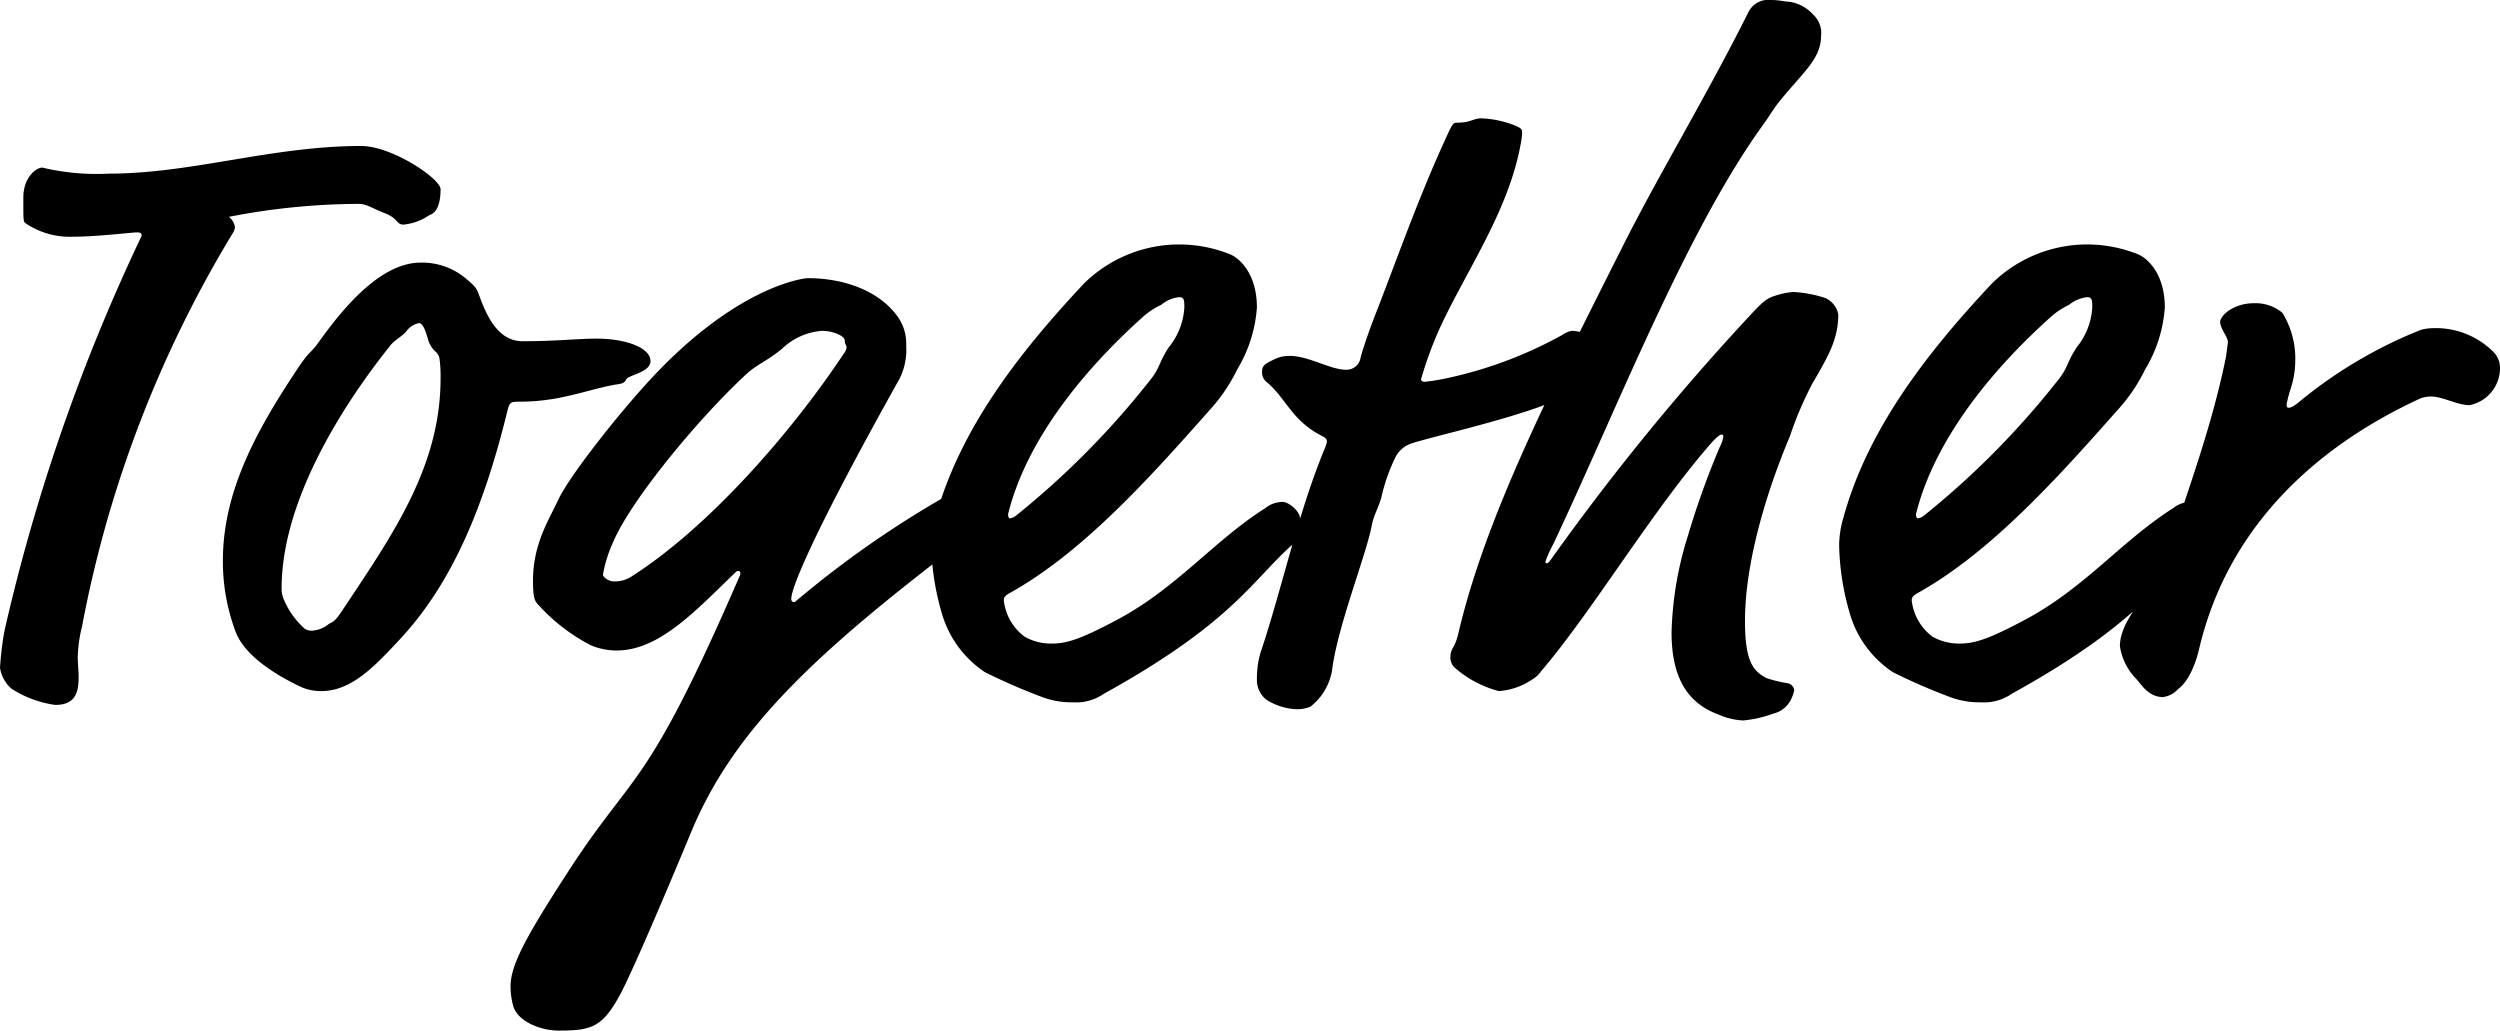 <svg xmlns="http://www.w3.org/2000/svg" width="202.58" height="83.51"><path data-name="パス 698" d="M35.7 15.33c0-.84-3.92-3.5-6.44-3.5-7.21 0-13.72 2.24-20.44 2.24a18.96 18.96 0 0 1-5.39-.49c-.49 0-1.54.77-1.54 2.45 0 1.75 0 1.89.14 2.03a6.369 6.369 0 0 0 3.92 1.12c1.75 0 4.13-.28 5.11-.35.35 0 .42.07.42.28A153.807 153.807 0 0 0 .35 51.17 27.454 27.454 0 0 0 0 54.11a2.839 2.839 0 0 0 .91 1.68 8.628 8.628 0 0 0 3.57 1.33c1.61 0 1.89-.98 1.89-2.24 0-.56-.07-1.12-.07-1.68a11.432 11.432 0 0 1 .35-2.45A95.438 95.438 0 0 1 18.9 18.83a1 1 0 0 0 .14-.42 1.337 1.337 0 0 0-.49-.84 55.775 55.775 0 0 1 10.43-1.05c.77 0 .98.28 2.24.77 1.05.42.91.91 1.47.91a4.367 4.367 0 0 0 2.1-.77c.49-.14.91-.7.91-2.1Zm3.08 8.47c-.21-.56-.42-.7-.98-1.19a5.515 5.515 0 0 0-3.71-1.33c-3.08 0-6.02 3.29-8.26 6.44-.7.98-.7.63-1.68 2.1-3.22 4.83-6.09 9.87-6.09 15.61a16.235 16.235 0 0 0 1.05 5.81c.63 1.61 2.59 3.15 5.25 4.41a3.979 3.979 0 0 0 1.68.35c2.45 0 4.34-2.03 6.3-4.13 4.48-4.76 7-11.27 8.82-18.76.14-.49.28-.56.84-.56a16.787 16.787 0 0 0 2.73-.21c1.82-.28 3.85-.98 5.25-1.19.49-.07.63-.14.77-.42.21-.35 1.96-.56 1.96-1.47 0-1.12-2.1-1.82-4.34-1.82-1.61 0-3.22.21-6.02.21-2.03 0-2.94-2.1-3.57-3.85Zm-3.57 4.62a1.025 1.025 0 0 1 .42.77 10.839 10.839 0 0 1 .07 1.47c0 7.07-3.78 12.53-7.84 18.62-.56.84-.7 1.05-1.19 1.26a2.364 2.364 0 0 1-1.33.56 1.04 1.04 0 0 1-.63-.14 6.515 6.515 0 0 1-1.68-2.31 2.185 2.185 0 0 1-.21-.98c0-8.19 6.58-16.87 8.75-19.6.35-.49 1.05-.84 1.33-1.19a1.719 1.719 0 0 1 1.05-.7c.28 0 .49.49.7 1.19a2.213 2.213 0 0 0 .56 1.05Zm37.66 2.31a5.19 5.19 0 0 0 .56-2.73 3.76 3.76 0 0 0-.77-2.45c-1.47-1.96-4.2-3.01-7.21-3.01-.28 0-6.02.63-13.37 8.89-2.45 2.73-6.02 7.28-6.86 9.1-.7 1.54-2.03 3.5-2.03 6.51 0 1.47.14 1.68.49 2.03a14.976 14.976 0 0 0 4.2 3.22 5.357 5.357 0 0 0 2.1.42c3.5 0 6.51-3.36 9.66-6.37a.257.257 0 0 1 .21-.07.151.151 0 0 1 .14.14v.14c-7.63 17.64-8.54 15.75-13.86 23.94-3.5 5.39-4.76 7.7-4.76 9.45a5.83 5.83 0 0 0 .21 1.54c.35 1.33 2.31 2.03 3.64 2.03 2.66 0 3.57-.21 5.04-2.94.84-1.54 3.43-7.56 5.81-13.3 3.57-8.47 10.43-14.77 23.38-24.5a1.455 1.455 0 0 0 .56-1.19 1.543 1.543 0 0 0-.42-1.05 2.8 2.8 0 0 0-1.82-.7c-.35 0-.49 0-1.68.7a81.683 81.683 0 0 0-11.69 8.26c-.21 0-.28-.07-.28-.28 0-.77 1.47-4.76 8.75-17.78Zm-4.48-2.1C64.12 35.07 57.4 42.77 51.1 46.76a2.408 2.408 0 0 1-1.4.35c-.28 0-.84-.28-.84-.56a10.88 10.88 0 0 1 .84-2.66c1.47-3.43 6.93-10.01 10.71-13.51.98-.91 1.54-.98 2.94-2.1a5.266 5.266 0 0 1 3.22-1.47 3.27 3.27 0 0 1 1.19.21c.7.28.7.49.7.7 0 .14.14.28.14.42a.931.931 0 0 1-.21.49Zm21.07 27.58c10.64-5.88 12.11-9.38 15.47-12.25a1.15 1.15 0 0 0 .35-.98 7.607 7.607 0 0 0 .07-.91c0-.7-.98-1.4-1.4-1.4a2.265 2.265 0 0 0-1.4.49c-4.2 2.66-7.14 6.44-11.97 9.03-3.15 1.68-4.2 1.96-5.39 1.96a4.361 4.361 0 0 1-2.17-.56 4.265 4.265 0 0 1-1.68-2.94c0-.21.07-.35.42-.56C87.71 44.8 93.17 38.71 98 33.25a13.644 13.644 0 0 0 2.24-3.29 11.227 11.227 0 0 0 1.61-5.04c0-2.8-1.47-4.06-2.24-4.34a11.081 11.081 0 0 0-4.27-.77 11.009 11.009 0 0 0-7.49 3.15c-5.32 5.67-10.08 11.83-12.04 18.97a8.026 8.026 0 0 0-.35 2.31 21.035 21.035 0 0 0 .84 5.39 8.558 8.558 0 0 0 3.5 4.83 47.218 47.218 0 0 0 4.48 1.96 6.736 6.736 0 0 0 2.66.49 3.951 3.951 0 0 0 2.52-.7Zm5.25-28.07c-.91 1.4-.63 1.61-1.68 2.87a67.767 67.767 0 0 1-10.71 10.78.931.931 0 0 1-.49.21c-.07 0-.14-.07-.14-.35 1.54-6.23 6.44-11.97 10.99-16.03a6 6 0 0 1 1.4-.91 2.792 2.792 0 0 1 1.47-.63c.42 0 .42.28.42.84a5.607 5.607 0 0 1-1.26 3.22Zm28.56-16.73a4.158 4.158 0 0 0 .07-.77c0-.21-.28-.35-.63-.49a8.24 8.24 0 0 0-2.66-.56c-.7 0-.84.35-1.96.35-.28 0-.35 0-.77.91-2.38 5.11-4.27 10.57-5.95 14.84-.56 1.47-.91 2.52-1.12 3.29a1.142 1.142 0 0 1-1.19.98c-1.26 0-3.01-1.12-4.55-1.12a2.757 2.757 0 0 0-1.4.35c-.56.28-.84.42-.84.91a.965.965 0 0 0 .35.84c1.61 1.33 2.03 3.15 4.55 4.41.28.14.35.28.35.42a1.781 1.781 0 0 1-.14.49c-2.24 5.39-3.5 11.48-5.25 16.66a7.55 7.55 0 0 0-.28 2.1 2.02 2.02 0 0 0 .77 1.68 4.87 4.87 0 0 0 2.52.77 2.809 2.809 0 0 0 1.05-.21 4.707 4.707 0 0 0 1.75-2.94c.42-3.5 2.8-9.45 3.22-11.76.14-.77.56-1.47.77-2.24a14.794 14.794 0 0 1 1.19-3.36 2.27 2.27 0 0 1 1.33-1.05c1.47-.49 7.42-1.82 10.85-3.15 1.26-.49 1.26-.7 3.15-1.47a3.25 3.25 0 0 0 2.31-2.66c0-.84-2.24-1.82-3.43-1.82a2.17 2.17 0 0 0-.77.35 33.876 33.876 0 0 1-9.38 3.5 16.436 16.436 0 0 1-1.75.28c-.14 0-.28-.07-.28-.21a31.055 31.055 0 0 1 1.61-4.34c2.24-4.76 5.6-9.52 6.51-14.98Zm20.44 46.41a2.115 2.115 0 0 0 1.33-.98 3 3 0 0 0 .35-.91.663.663 0 0 0-.49-.56 10.709 10.709 0 0 1-1.75-.42c-1.05-.56-1.75-1.26-1.75-4.62 0-4.76 1.75-10.5 3.64-14.98a28.7 28.7 0 0 1 1.82-4.27c1.26-2.17 2.1-3.57 2.1-5.6a1.818 1.818 0 0 0-1.05-1.33 10 10 0 0 0-2.59-.49 6.107 6.107 0 0 0-1.61.35c-.63.21-.98.56-1.96 1.61a195.706 195.706 0 0 0-15.89 19.46c-.35.49-.42.56-.49.56-.14 0-.14-.07-.14-.14a9.657 9.657 0 0 1 .63-1.4c5.25-11.13 10.78-25.41 17.08-34.09.56-.77.7-1.12 1.33-1.89 1.82-2.24 3.29-3.36 3.29-5.18a2.01 2.01 0 0 0-.63-1.75 3.214 3.214 0 0 0-1.96-1.05c-.35 0-.77-.14-1.47-.14a1.792 1.792 0 0 0-1.82.98c-3.43 6.86-7.35 13.3-10.29 19.18-5.95 11.83-11.06 21.91-13.23 31.22-.28 1.19-.63 1.12-.63 1.89a1.166 1.166 0 0 0 .28.77 8.86 8.86 0 0 0 3.64 1.96 5.484 5.484 0 0 0 2.66-.91 2.329 2.329 0 0 0 .77-.7c4.13-4.83 8.96-12.95 13.72-18.41.49-.56.77-.77.91-.77a.151.151 0 0 1 .14.14 2.636 2.636 0 0 1-.28.84 67.062 67.062 0 0 0-2.59 7.21 28.159 28.159 0 0 0-1.33 7.84c0 3.43 1.12 5.67 3.78 6.65a5.544 5.544 0 0 0 2.03.49 9.6 9.6 0 0 0 2.45-.56Zm19.32-1.61c10.64-5.88 12.11-9.38 15.47-12.25a1.15 1.15 0 0 0 .35-.98 7.606 7.606 0 0 0 .07-.91c0-.7-.98-1.4-1.4-1.4a2.265 2.265 0 0 0-1.4.49c-4.2 2.66-7.14 6.44-11.97 9.03-3.15 1.68-4.2 1.96-5.39 1.96a4.361 4.361 0 0 1-2.17-.56 4.265 4.265 0 0 1-1.68-2.94c0-.21.07-.35.42-.56 5.95-3.29 11.41-9.38 16.24-14.84a13.644 13.644 0 0 0 2.24-3.29 11.227 11.227 0 0 0 1.61-5.04c0-2.8-1.47-4.06-2.24-4.34a11.081 11.081 0 0 0-4.27-.77 11.009 11.009 0 0 0-7.49 3.15c-5.32 5.67-10.08 11.83-12.04 18.97a8.026 8.026 0 0 0-.35 2.31 21.035 21.035 0 0 0 .84 5.39 8.558 8.558 0 0 0 3.5 4.83 47.218 47.218 0 0 0 4.48 1.96 6.736 6.736 0 0 0 2.66.49 3.951 3.951 0 0 0 2.52-.7Zm5.25-28.07c-.91 1.4-.63 1.61-1.68 2.87a67.767 67.767 0 0 1-10.71 10.78.931.931 0 0 1-.49.21c-.07 0-.14-.07-.14-.35 1.54-6.23 6.44-11.97 10.99-16.03a6 6 0 0 1 1.4-.91 2.792 2.792 0 0 1 1.47-.63c.42 0 .42.28.42.84a5.607 5.607 0 0 1-1.26 3.22Zm16.66-2.8a3.425 3.425 0 0 0-2.31-.77c-1.61 0-2.73.98-2.73 1.54.07.63.63 1.19.63 1.61 0 .14-.07.49-.14 1.12-1.12 5.6-3.08 10.85-4.83 16.17-.84 2.66-3.78 4.97-3.78 7.35a4.819 4.819 0 0 0 1.33 2.66c.49.56.98 1.4 2.1 1.47a1.954 1.954 0 0 0 1.26-.63c.49-.35 1.26-1.26 1.75-3.36 2.45-10.29 10.01-16.52 17.64-20.09a2.406 2.406 0 0 1 1.12-.28c.98 0 2.1.7 3.15.7a3.072 3.072 0 0 0 2.45-3.08 1.826 1.826 0 0 0-.49-1.19 6.6 6.6 0 0 0-5.11-1.96 3.514 3.514 0 0 0-.84.14 36.96 36.96 0 0 0-9.73 5.74c-.56.49-.84.56-.91.56-.21 0-.21-.07-.21-.28a10.149 10.149 0 0 1 .28-1.12 7.426 7.426 0 0 0 .42-2.38 7.04 7.04 0 0 0-1.05-3.92Z"/></svg>